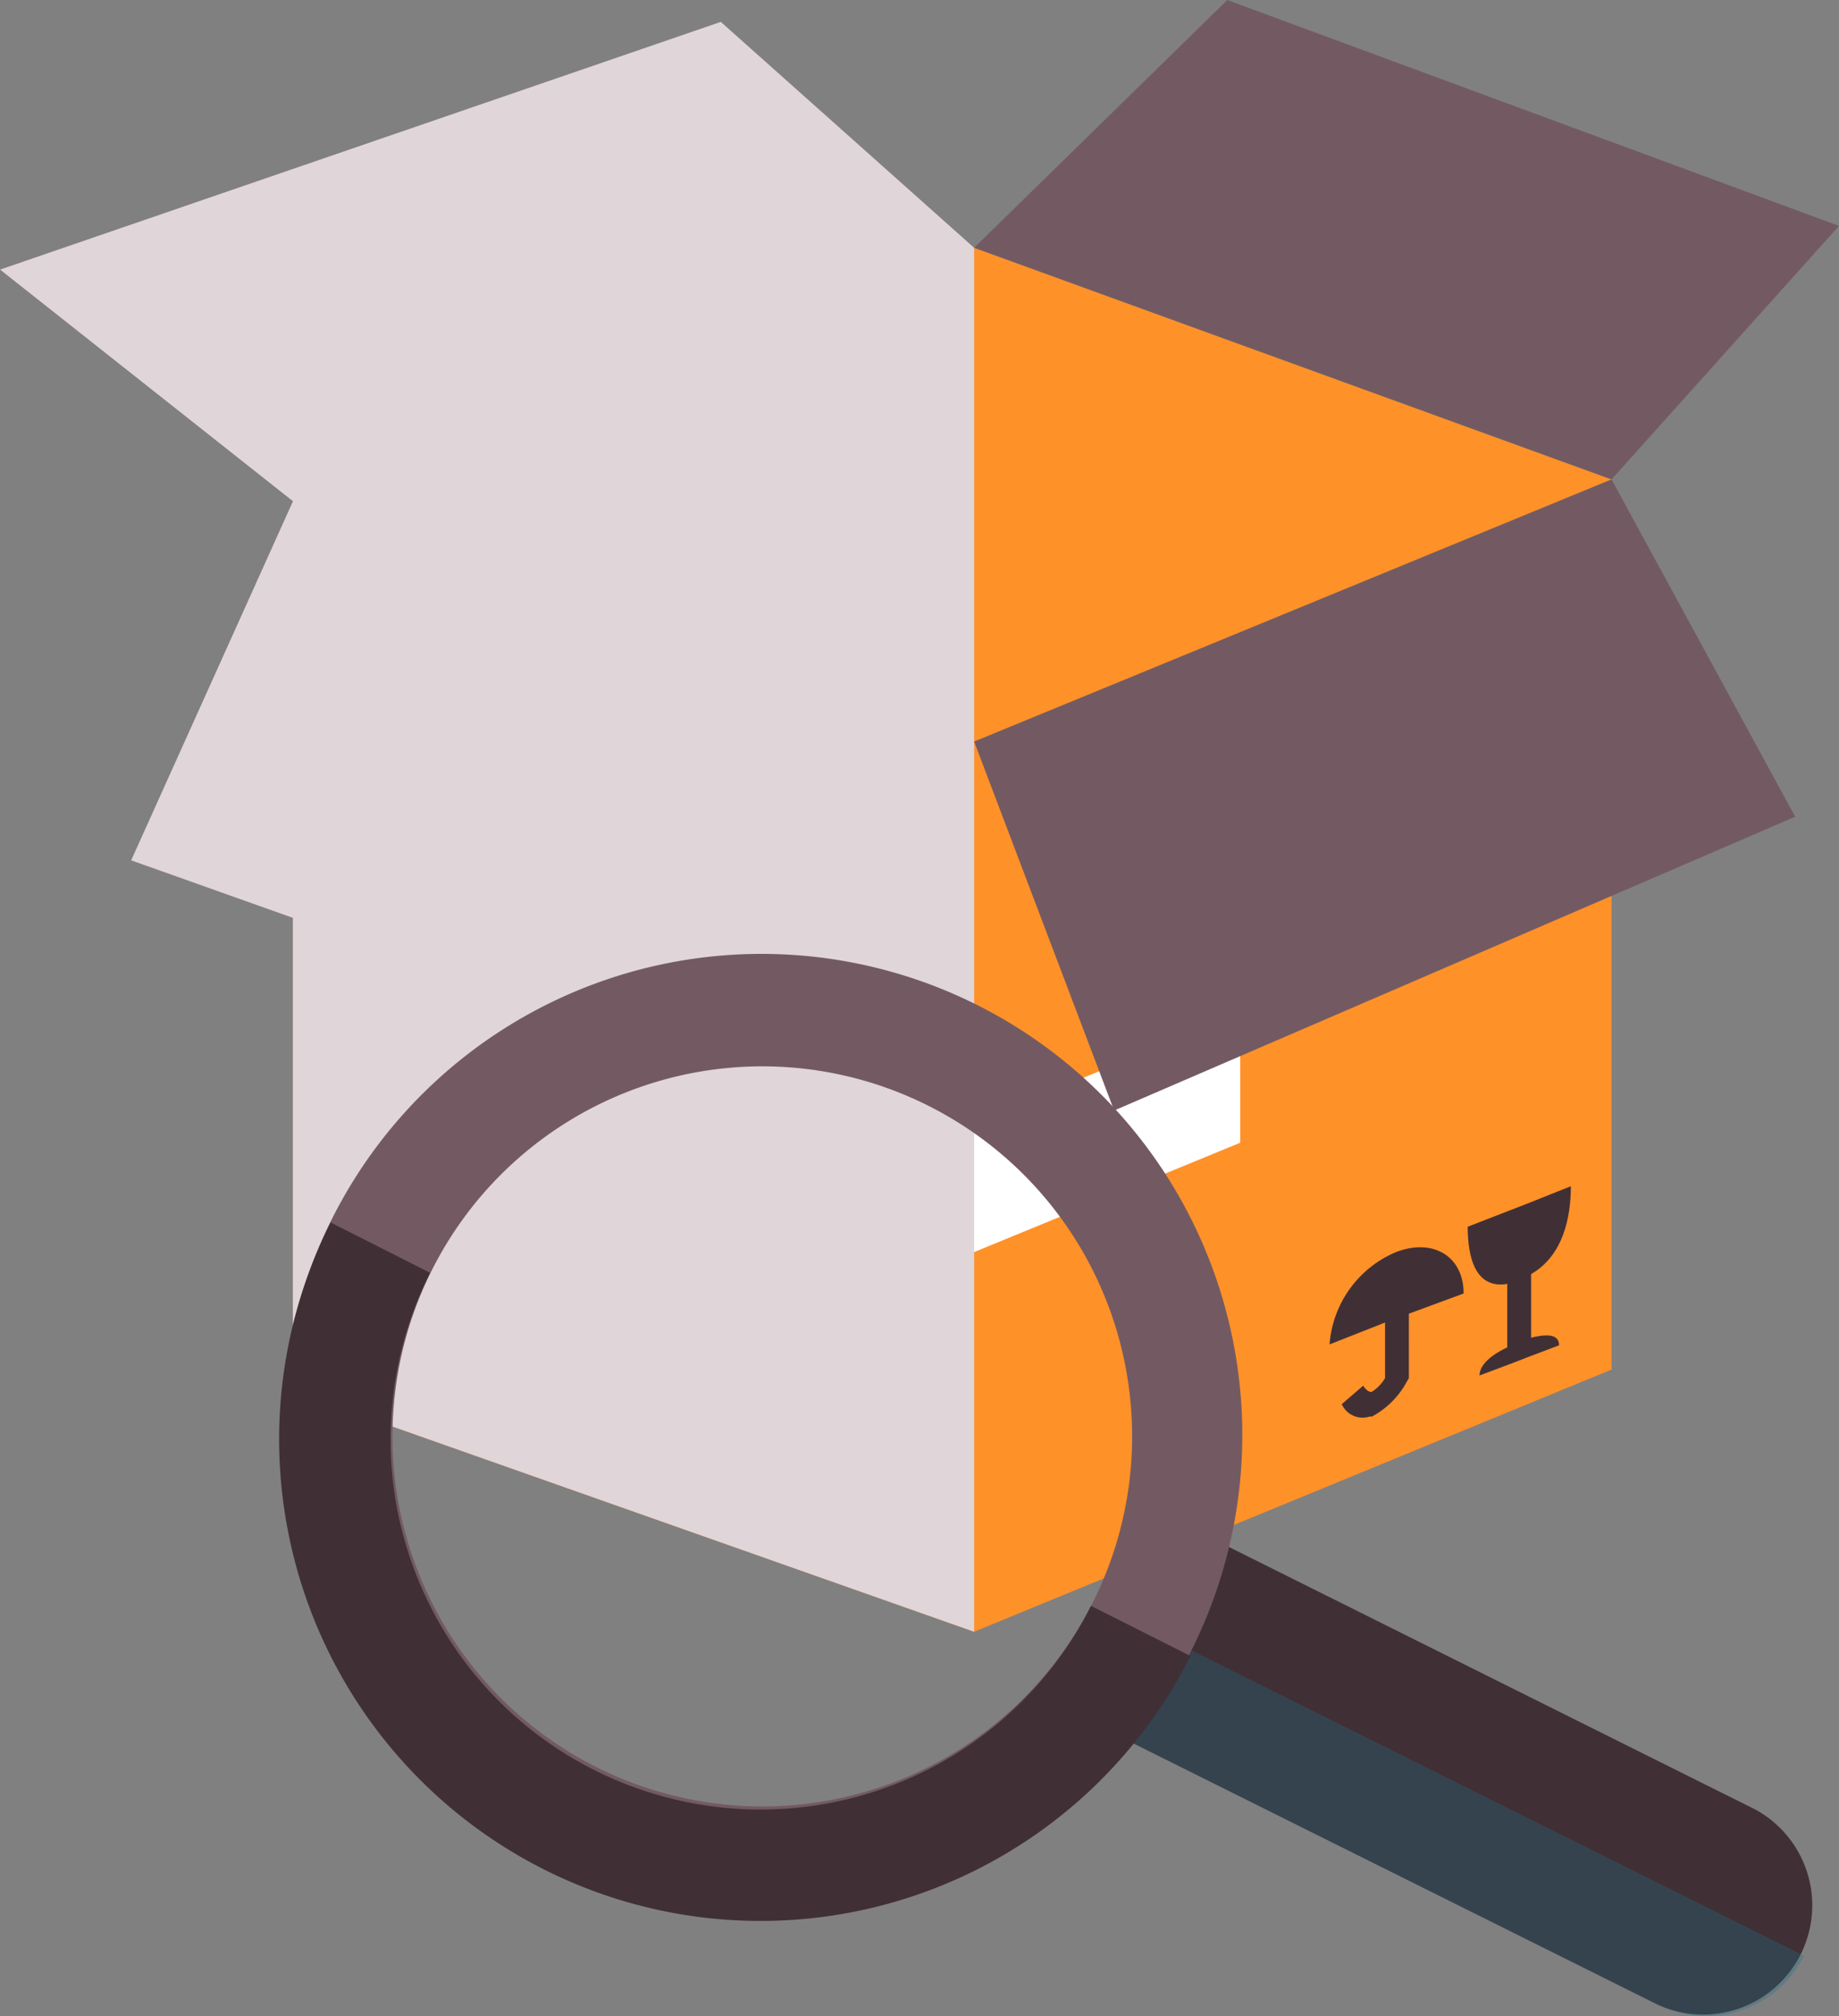 <svg xmlns="http://www.w3.org/2000/svg" width="99.45" height="108.97" viewBox="0 0 99.45 108.97"><rect x="0" y="0" width="99.45" height="108.97" fill="#808080" stroke="none"/><title>Sans titre - 6</title><g style="isolation:isolate"><g id="Calque_1" data-name="Calque 1"><polygon points="52.68 40.08 15.84 27.09 15.84 75.2 52.68 88.19 87.15 74.02 87.15 25.91 52.68 40.08" fill="#ff9129"/><polygon points="52.68 60.67 38.28 54.77 38.28 61.76 52.68 67.67 67.07 61.76 67.07 54.77 52.68 60.67" fill="#fff"/><polygon points="15.84 27.09 52.68 13.39 87.15 25.91 52.68 40.08 15.84 27.09" fill="#ff9129"/><polygon points="15.84 27.09 7.09 46.5 45.11 60.02 52.68 40.08 15.84 27.09" fill="#735a62"/><polygon points="87.15 25.91 97.08 44.14 60.25 60.02 52.68 40.08 87.15 25.91" fill="#735a62"/><polygon points="15.84 27.09 0 14.57 38.98 1.18 52.68 13.39 15.84 27.09" fill="#735a62"/><polygon points="87.15 25.91 99.45 12.21 66.37 0 52.68 13.39 87.15 25.91" fill="#735a62"/><polygon points="49.02 83.97 36.62 79.89 36.62 68.85 49.02 73.46 49.02 83.97" fill="#fff"/><polygon points="38.28 79.52 37.65 79.31 37.65 70.17 38.28 70.4 38.28 79.52" fill="#403036"/><polygon points="40.57 80.28 39.65 79.98 39.65 70.91 40.57 71.25 40.57 80.28" fill="#403036"/><polygon points="39.38 79.89 38.47 79.58 38.47 70.47 39.38 70.81 39.38 79.89" fill="#403036"/><polygon points="43.53 81.27 42.61 80.97 42.61 72 43.53 72.34 43.53 81.27" fill="#403036"/><polygon points="41.66 80.65 41.03 80.44 41.03 71.42 41.66 71.65 41.66 80.65" fill="#403036"/><polygon points="41.66 80.65 41.03 80.44 41.03 71.42 41.66 71.65 41.66 80.65" fill="#403036"/><polygon points="46.81 82.36 45.9 82.06 45.9 73.21 46.81 73.54 46.81 82.36" fill="#403036"/><polygon points="48.09 82.78 47.18 82.48 47.18 73.67 48.09 74 48.09 82.78" fill="#403036"/><polygon points="44.58 81.62 43.95 81.41 43.95 72.49 44.58 72.72 44.58 81.62" fill="#403036"/><polygon points="45.71 81.99 45.09 81.79 45.09 72.91 45.71 73.14 45.71 81.99" fill="#403036"/><path d="M79.15,69.91c0-2-1.63-3-3.63-2.25a5.89,5.89,0,0,0-3.62,5l3-1.18v3a2.09,2.09,0,0,1-.73.75c-.13,0-.3-.09-.45-.34l-1.16,1a1.23,1.23,0,0,0,1.5.67l.13,0a4.61,4.61,0,0,0,1.88-1.87l.12-.21V71Z" fill="#403036"/><path d="M82.8,72.3V68.86c1.74-1,2.15-3.08,2.15-4.75L82.72,65l-1,.39-2.35.91c0,1.66.42,3.38,2.14,3.09v3.43c-1.2.57-1.5,1.13-1.5,1.52l1.81-.68.77-.3,1.72-.65C84.31,72.28,84,72,82.8,72.3Z" fill="#403036"/><g style="mix-blend-mode:multiply"><polygon points="38.98 1.18 0 14.57 15.84 27.09 7.09 46.5 15.84 49.61 15.84 75.2 52.68 88.19 52.68 13.39 38.98 1.18" fill="#e0d5d8"/></g><path d="M60.72,93.94l28.94,14.41a5.9,5.9,0,0,0,5.25-10.56L66,83.38Z" fill="#403036"/><path d="M63.35,88.66l-2.63,5.28,28.94,14.41a5.9,5.9,0,0,0,7.9-2.65h0Z" fill="#1d7089" opacity="0.3" style="mix-blend-mode:multiply"/><path d="M17.89,66a26,26,0,1,0,34.92-11.7A26,26,0,0,0,17.89,66ZM59.12,86.56a20,20,0,1,1-9-26.84A20,20,0,0,1,59.12,86.56Z" fill="#735a62"/><path d="M59,86.79a20,20,0,0,1-35.74-18l-5.38-2.72A26,26,0,0,0,64.38,89.5Z" fill="#403036"/></g></g></svg>